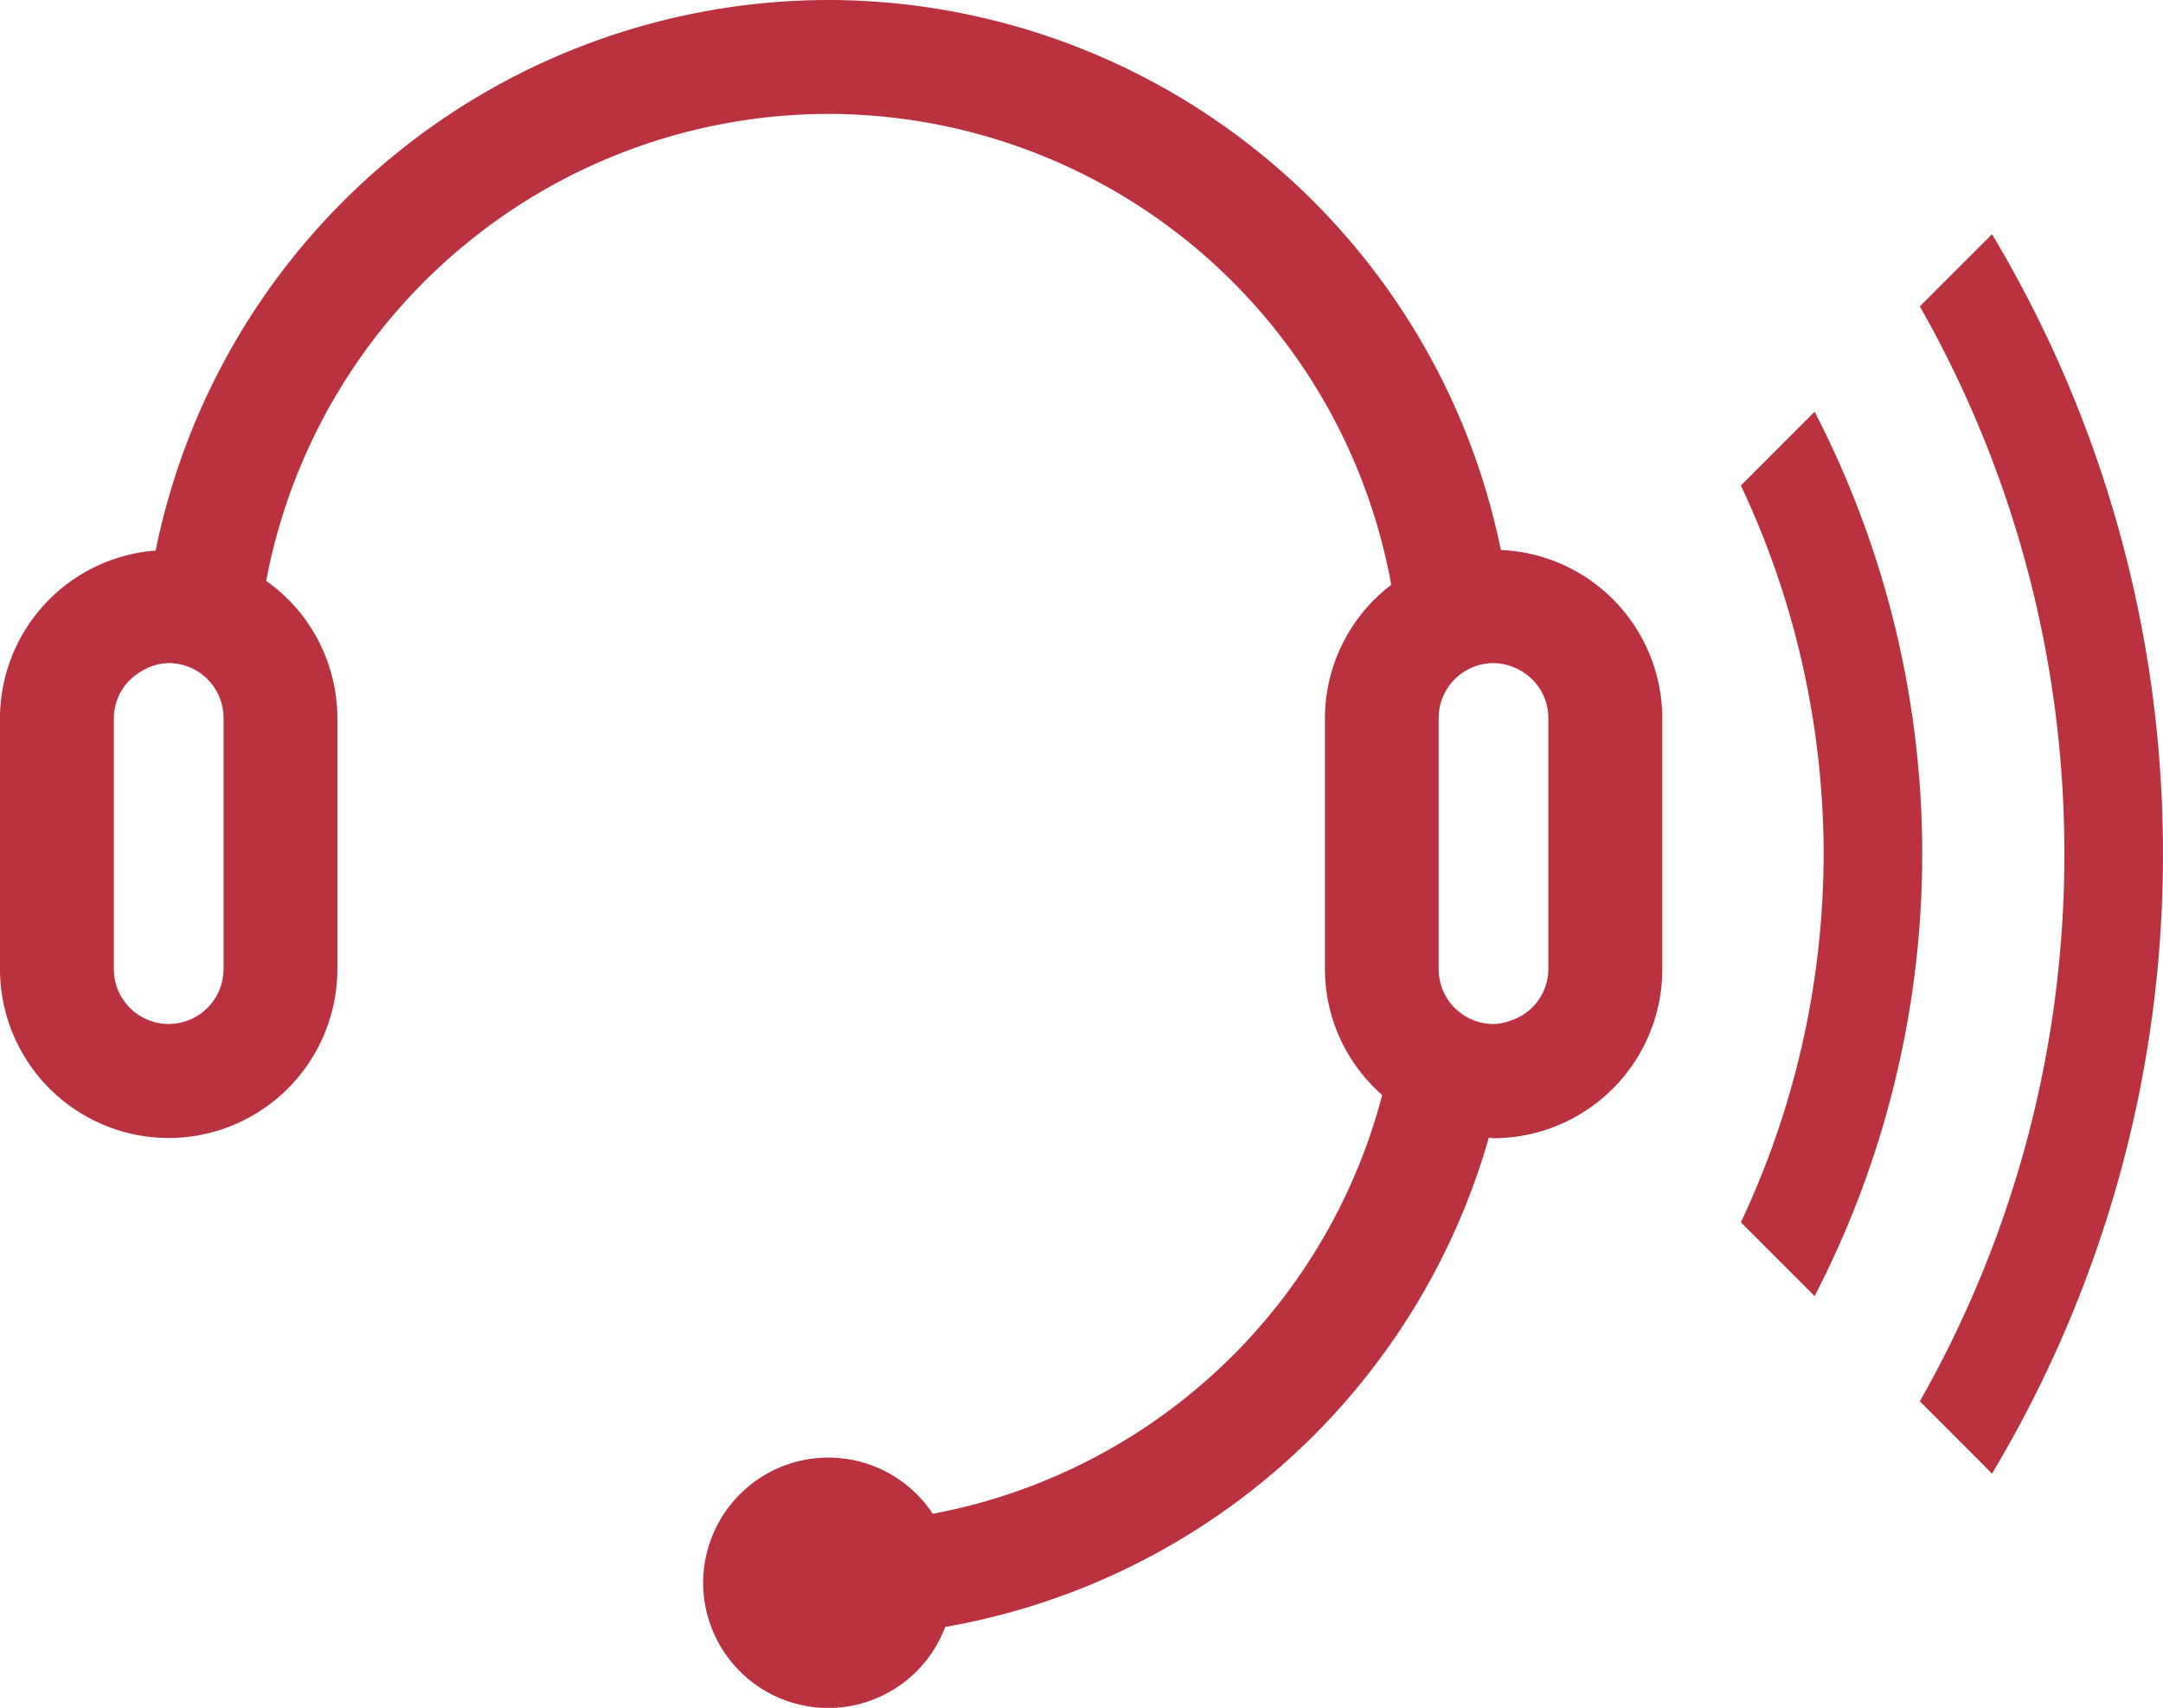 <svg xmlns="http://www.w3.org/2000/svg" width="48.637" height="38.4" viewBox="0 0 48.637 38.4">
  <g id="组_461" data-name="?461" transform="translate(484.169 -561.505)">
    <path id="路?_48" data-name="路? 48" d="M-450.421,573.871a15.454,15.454,0,0,0-15.123-12.366,15.454,15.454,0,0,0-15.125,12.379,3.787,3.787,0,0,0-3.5,3.765V583.3a3.8,3.8,0,0,0,3.793,3.793,3.8,3.8,0,0,0,3.793-3.793v-5.648a3.783,3.783,0,0,0-1.6-3.086,12.884,12.884,0,0,1,12.641-10.5,12.883,12.883,0,0,1,12.656,10.589,3.779,3.779,0,0,0-1.491,3V583.3a3.768,3.768,0,0,0,1.288,2.826,12.905,12.905,0,0,1-10.106,9.416,2.816,2.816,0,0,0-2.347-1.264,2.819,2.819,0,0,0-2.816,2.815,2.819,2.819,0,0,0,2.816,2.816,2.815,2.815,0,0,0,2.627-1.823,15.473,15.473,0,0,0,12.223-11c.036,0,.071.011.109.011a3.8,3.8,0,0,0,3.792-3.793v-5.648A3.791,3.791,0,0,0-450.421,573.871Zm-28.722,9.425a1.235,1.235,0,0,1-1.233,1.233,1.235,1.235,0,0,1-1.233-1.233v-5.648a1.223,1.223,0,0,1,.654-1.069,1.2,1.2,0,0,1,.58-.165,1.236,1.236,0,0,1,1.233,1.234V583.3Zm29.79,0a1.222,1.222,0,0,1-.845,1.155,1.214,1.214,0,0,1-.388.079,1.236,1.236,0,0,1-1.234-1.233v-5.648a1.236,1.236,0,0,1,1.234-1.234,1.213,1.213,0,0,1,.451.092,1.231,1.231,0,0,1,.782,1.142Z" fill="#ba3240"/>
    <path id="路?_49" data-name="路? 49" d="M-434.031,582.864a19.459,19.459,0,0,1-1.861,8.284l1.658,1.659a21.665,21.665,0,0,0,2.42-9.943,21.665,21.665,0,0,0-2.42-9.943l-1.658,1.659A19.46,19.46,0,0,1-434.031,582.864Z" transform="translate(-9.132 -2.159)" fill="#ba3240"/>
    <path id="路?_50" data-name="路? 50" d="M-429.306,595.867a27.075,27.075,0,0,0,3.844-13.933A27.075,27.075,0,0,0-429.306,568l-1.623,1.623a24.853,24.853,0,0,1,3.25,12.31,24.855,24.855,0,0,1-3.25,12.309Z" transform="translate(-10.071 -1.229)" fill="#ba3240"/>
  </g>
</svg>
